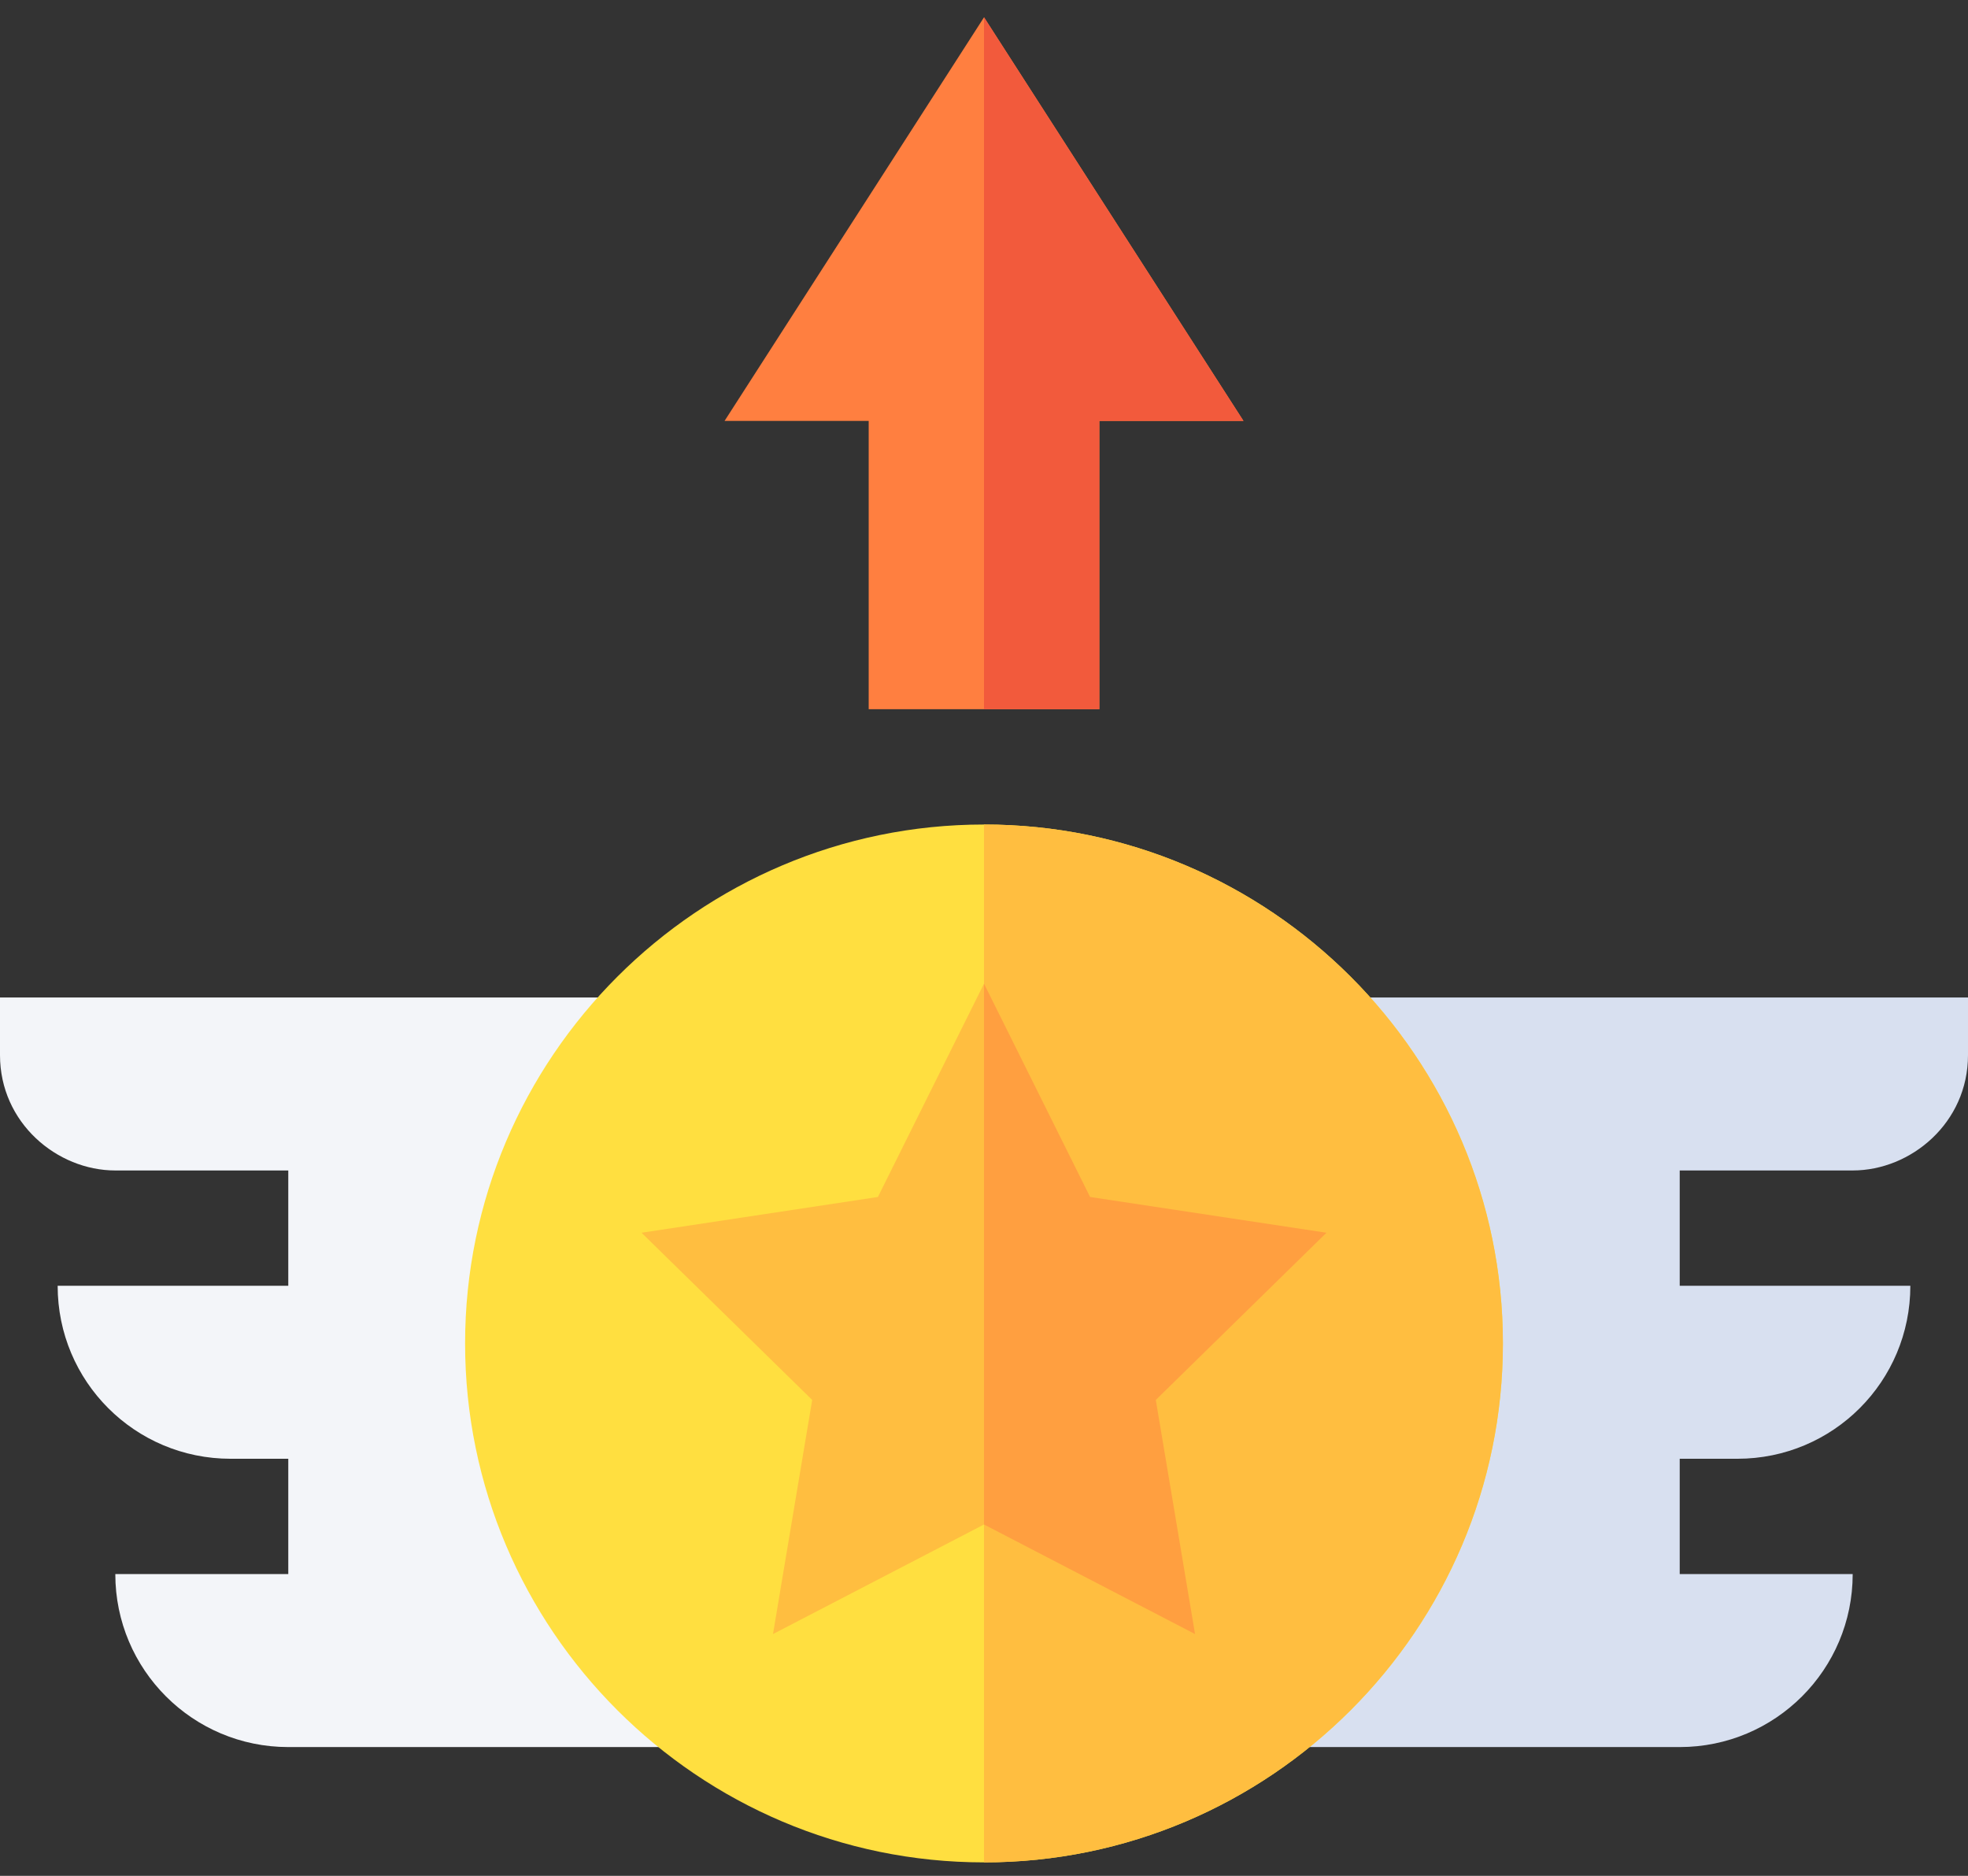 <svg width="64" height="61" viewBox="0 0 64 61" fill="none" xmlns="http://www.w3.org/2000/svg">
<rect x="0" y="0" width="64" height="61" fill="#333333" stroke="none"/>
<g clip-path="url(#clip0_262_1192)">
<path d="M33.875 32.437V56.812H54.625C57.732 56.812 60.25 54.294 60.25 51.187H54.625V47.437H56.5C59.613 47.437 62.125 44.924 62.125 41.812H54.625V38.062H60.25C62.149 38.062 64 36.509 64 34.312V32.437H33.875Z" fill="#D8E0F0"/>
<path d="M30.125 32.437V56.812H9.375C6.268 56.812 3.75 54.294 3.75 51.187H9.375V47.437H7.5C4.387 47.437 1.875 44.924 1.875 41.812H9.375V38.062H3.75C1.851 38.062 0 36.509 0 34.312V32.437H30.125Z" fill="#F3F5F9"/>
<path d="M32 26.812C22.7 26.812 15.125 34.387 15.125 43.687C15.125 52.987 22.7 60.562 32 60.562C41.3 60.562 48.875 52.987 48.875 43.687C48.875 34.387 41.3 26.812 32 26.812Z" fill="#FFDF40"/>
<path d="M48.875 43.687C48.875 52.987 41.3 60.562 32 60.562V26.812C41.3 26.812 48.875 34.387 48.875 43.687Z" fill="#FFBE40"/>
<path d="M43.138 40.087L35.45 38.924L32 31.987L28.55 38.924L20.863 40.087L26.413 45.524L25.138 53.137L32 49.574L38.863 53.137L37.588 45.524L43.138 40.087Z" fill="#FFBE40"/>
<path d="M40.438 13.687H35.751V23.062H28.25V13.687H23.563L32.001 0.562L40.438 13.687Z" fill="#FF7F40"/>
<path d="M40.438 13.687H35.75V23.062H32V0.562L40.438 13.687Z" fill="#F25A3C"/>
<path d="M37.587 45.524L38.863 53.137L32 49.574V31.987L35.45 38.924L43.137 40.087L37.587 45.524Z" fill="#FF9F40"/>
</g>
<defs>
<clipPath id="clip0_262_1192">
<rect width="64" height="60" fill="white" transform="translate(0 0.562)"/>
</clipPath>
</defs>
</svg>
